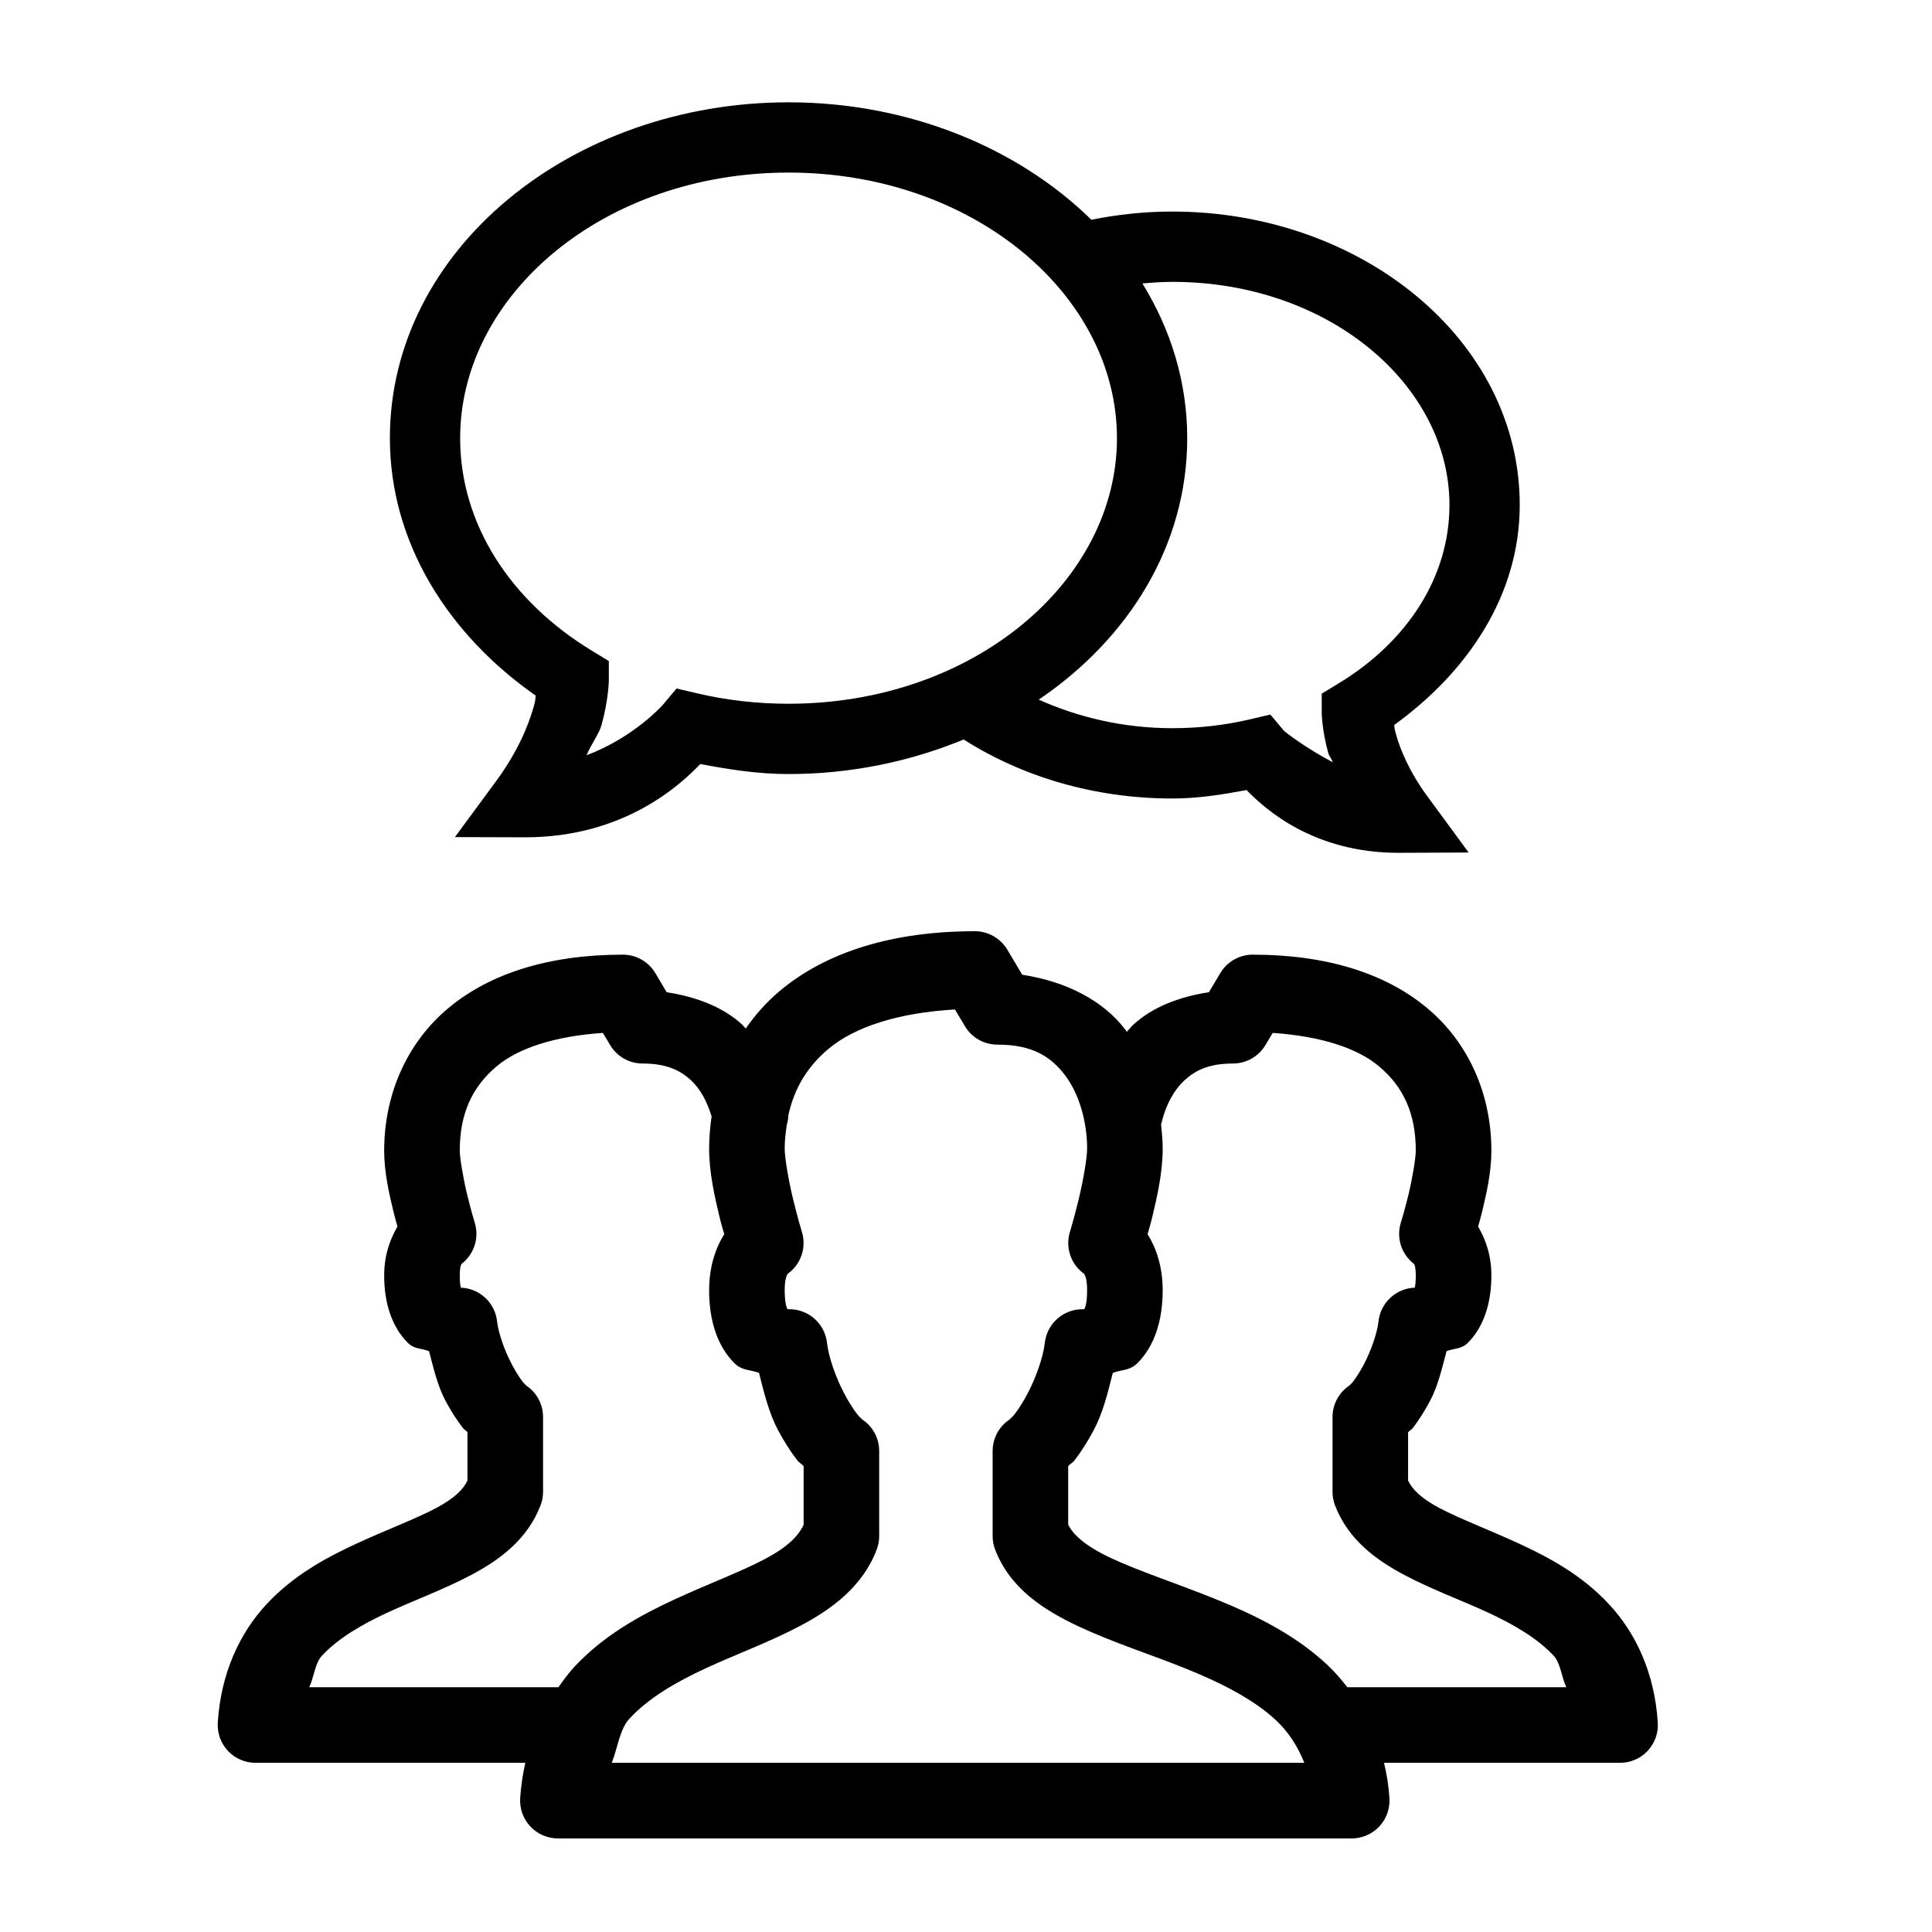 <?xml version="1.0" encoding="UTF-8"?> <svg xmlns="http://www.w3.org/2000/svg" width="46" height="46" viewBox="0 0 46 46" fill="none"><path d="M18.775 2.436C13.62 2.436 9.283 5.932 9.283 10.432C9.283 12.934 10.684 15.116 12.756 16.563C12.74 16.662 12.759 16.641 12.707 16.827C12.584 17.262 12.334 17.889 11.807 18.606L10.831 19.931L12.477 19.936C14.877 19.946 16.227 18.657 16.674 18.191C17.356 18.321 18.049 18.43 18.775 18.43C20.262 18.43 21.677 18.13 22.944 17.607C24.338 18.493 26.057 19.012 27.914 19.012C28.524 19.012 29.105 18.918 29.68 18.811C30.114 19.254 31.266 20.314 33.322 20.305L34.968 20.298L33.994 18.973C33.551 18.37 33.34 17.846 33.238 17.484C33.192 17.322 33.208 17.34 33.196 17.261C34.943 15.998 36.184 14.173 36.184 12.024C36.184 8.081 32.395 5.037 27.914 5.037C27.251 5.037 26.606 5.107 25.985 5.232C24.23 3.511 21.629 2.436 18.775 2.436ZM18.775 4.109C23.181 4.109 26.594 7.025 26.594 10.432C26.594 13.84 23.181 16.756 18.775 16.756C18.022 16.756 17.294 16.671 16.609 16.51L16.108 16.393L15.778 16.786C15.778 16.786 15.1 17.555 13.966 17.982C14.052 17.763 14.265 17.465 14.317 17.28C14.489 16.671 14.496 16.208 14.496 16.208V15.739L14.094 15.494C12.151 14.314 10.956 12.476 10.956 10.432C10.956 7.026 14.368 4.109 18.775 4.109ZM27.914 6.711C31.646 6.711 34.511 9.174 34.511 12.024C34.511 13.734 33.513 15.274 31.872 16.271L31.47 16.516V16.985C31.47 16.985 31.477 17.403 31.628 17.938C31.644 17.994 31.716 18.09 31.735 18.15C31.057 17.795 30.577 17.407 30.577 17.407L30.246 17.013L29.745 17.131C29.166 17.266 28.55 17.338 27.914 17.338C26.751 17.338 25.674 17.08 24.732 16.658C26.875 15.206 28.267 12.981 28.267 10.432C28.267 9.092 27.876 7.845 27.2 6.749C27.435 6.729 27.672 6.711 27.914 6.711ZM23.212 22.172C21.262 22.172 19.681 22.66 18.569 23.591C18.252 23.856 17.984 24.161 17.755 24.489C17.724 24.457 17.699 24.421 17.666 24.391C17.21 23.973 16.574 23.733 15.873 23.624L15.604 23.171C15.524 23.036 15.411 22.925 15.275 22.848C15.14 22.77 14.986 22.73 14.83 22.73C13.095 22.73 11.675 23.165 10.671 24.006C9.668 24.846 9.147 26.085 9.147 27.396C9.147 27.915 9.265 28.422 9.371 28.859C9.417 29.05 9.426 29.067 9.464 29.202C9.292 29.499 9.147 29.875 9.147 30.369C9.147 31.015 9.324 31.587 9.71 31.972C9.869 32.131 10.038 32.097 10.216 32.172C10.324 32.585 10.423 33.009 10.605 33.348C10.735 33.593 10.875 33.811 11.025 34.004C11.051 34.039 11.104 34.066 11.13 34.099V35.252C11.033 35.455 10.837 35.665 10.38 35.908C9.887 36.169 9.198 36.424 8.474 36.759C7.751 37.093 6.979 37.515 6.345 38.197C5.712 38.878 5.258 39.834 5.185 41.018C5.178 41.14 5.196 41.263 5.237 41.379C5.279 41.494 5.344 41.6 5.428 41.689C5.512 41.778 5.614 41.85 5.727 41.898C5.839 41.947 5.961 41.972 6.083 41.972H12.507C12.448 42.242 12.403 42.521 12.385 42.818C12.378 42.94 12.396 43.063 12.437 43.178C12.479 43.294 12.544 43.4 12.628 43.489C12.712 43.578 12.814 43.65 12.927 43.698C13.039 43.747 13.161 43.772 13.284 43.772H32.184C32.306 43.772 32.428 43.747 32.54 43.698C32.653 43.65 32.755 43.578 32.839 43.489C32.923 43.4 32.988 43.294 33.03 43.178C33.071 43.063 33.089 42.94 33.082 42.818C33.064 42.522 33.017 42.241 32.953 41.972H38.573C38.696 41.972 38.817 41.947 38.93 41.898C39.043 41.85 39.144 41.778 39.228 41.689C39.312 41.6 39.377 41.494 39.419 41.379C39.461 41.263 39.479 41.14 39.471 41.018C39.399 39.834 38.944 38.878 38.311 38.197C37.678 37.515 36.906 37.093 36.182 36.759C35.459 36.424 34.77 36.169 34.277 35.908C33.82 35.665 33.624 35.455 33.526 35.252V34.102C33.553 34.069 33.606 34.041 33.634 34.006C33.784 33.813 33.922 33.593 34.052 33.348C34.233 33.009 34.333 32.585 34.441 32.172C34.619 32.097 34.789 32.131 34.949 31.972C35.334 31.587 35.509 31.015 35.509 30.369C35.509 29.875 35.365 29.499 35.193 29.202C35.23 29.067 35.24 29.05 35.286 28.859C35.392 28.422 35.509 27.914 35.509 27.396C35.509 26.085 34.989 24.846 33.985 24.006C32.982 23.165 31.564 22.73 29.828 22.73C29.672 22.73 29.519 22.77 29.383 22.847C29.248 22.924 29.134 23.035 29.055 23.169L28.784 23.624C28.082 23.733 27.447 23.973 26.991 24.391C26.93 24.446 26.883 24.509 26.827 24.568C26.818 24.555 26.812 24.541 26.803 24.528C26.272 23.821 25.381 23.367 24.338 23.208L23.985 22.613C23.905 22.479 23.792 22.368 23.657 22.291C23.521 22.213 23.368 22.172 23.212 22.172ZM22.737 24.035L22.973 24.431C23.052 24.565 23.165 24.677 23.301 24.754C23.436 24.831 23.59 24.872 23.746 24.872C24.59 24.872 25.028 25.163 25.365 25.61C25.701 26.058 25.884 26.723 25.884 27.347C25.884 27.57 25.789 28.119 25.683 28.555C25.578 28.991 25.474 29.332 25.474 29.332C25.419 29.512 25.421 29.706 25.482 29.885C25.542 30.064 25.658 30.219 25.811 30.328C25.823 30.346 25.884 30.428 25.884 30.722C25.884 31.135 25.794 31.198 25.81 31.183C25.825 31.168 25.846 31.172 25.771 31.172C25.549 31.172 25.335 31.254 25.17 31.402C25.005 31.55 24.901 31.753 24.876 31.974C24.839 32.313 24.663 32.811 24.456 33.199C24.353 33.393 24.242 33.563 24.157 33.672C24.073 33.781 23.97 33.827 24.119 33.749C23.973 33.825 23.85 33.94 23.765 34.08C23.679 34.221 23.634 34.383 23.634 34.547V36.572C23.634 36.682 23.654 36.79 23.693 36.892C24.05 37.829 24.866 38.341 25.685 38.726C26.504 39.11 27.411 39.396 28.253 39.736C29.095 40.077 29.857 40.468 30.382 40.96C30.687 41.247 30.899 41.583 31.055 41.972H14.565C14.705 41.627 14.752 41.172 14.989 40.918C15.438 40.434 16.079 40.056 16.804 39.721C17.53 39.385 18.326 39.096 19.061 38.706C19.797 38.316 20.537 37.783 20.875 36.892C20.914 36.79 20.934 36.681 20.933 36.572V34.547C20.933 34.383 20.888 34.221 20.802 34.08C20.717 33.94 20.595 33.825 20.448 33.749C20.597 33.827 20.494 33.781 20.41 33.672C20.325 33.563 20.214 33.393 20.111 33.199C19.904 32.811 19.728 32.313 19.691 31.974C19.666 31.753 19.562 31.55 19.397 31.402C19.232 31.254 19.018 31.172 18.796 31.172C18.721 31.172 18.742 31.168 18.757 31.183C18.773 31.198 18.683 31.135 18.683 30.722C18.683 30.428 18.744 30.346 18.756 30.328C18.909 30.219 19.024 30.064 19.085 29.885C19.146 29.706 19.148 29.512 19.093 29.332C19.093 29.332 18.989 28.991 18.884 28.555C18.778 28.119 18.683 27.57 18.683 27.347C18.683 27.148 18.706 26.964 18.733 26.783C18.756 26.708 18.769 26.63 18.771 26.551C18.91 25.916 19.221 25.395 19.726 24.973C20.349 24.451 21.376 24.115 22.737 24.035ZM14.354 24.593L14.526 24.881C14.606 25.015 14.719 25.127 14.855 25.204C14.99 25.281 15.144 25.322 15.3 25.322C15.864 25.322 16.19 25.48 16.449 25.718C16.676 25.925 16.837 26.234 16.943 26.581C16.907 26.833 16.884 27.088 16.884 27.347C16.884 27.912 17.014 28.488 17.133 28.98C17.188 29.206 17.2 29.23 17.244 29.385C17.043 29.706 16.884 30.149 16.884 30.722C16.884 31.435 17.076 32.047 17.485 32.456C17.668 32.639 17.865 32.608 18.072 32.688C18.191 33.166 18.313 33.654 18.523 34.048C18.669 34.32 18.823 34.564 18.988 34.776C19.026 34.825 19.096 34.861 19.134 34.908V36.303C19.01 36.572 18.754 36.833 18.218 37.117C17.647 37.42 16.864 37.71 16.049 38.087C15.233 38.465 14.372 38.938 13.67 39.692C13.535 39.838 13.415 40.005 13.296 40.172H7.363C7.474 39.943 7.496 39.604 7.664 39.423C8.045 39.013 8.596 38.687 9.23 38.393C9.864 38.1 10.565 37.846 11.223 37.497C11.881 37.148 12.558 36.661 12.87 35.841C12.91 35.739 12.93 35.63 12.93 35.521V33.739C12.93 33.574 12.885 33.413 12.8 33.272C12.715 33.131 12.593 33.017 12.447 32.941C12.606 33.024 12.517 32.992 12.447 32.902C12.377 32.812 12.282 32.666 12.194 32.499C12.016 32.167 11.865 31.738 11.835 31.46C11.812 31.246 11.712 31.048 11.555 30.901C11.397 30.754 11.193 30.668 10.977 30.659C10.991 30.677 10.947 30.674 10.947 30.369C10.947 30.134 10.992 30.09 10.993 30.09C11.138 29.978 11.245 29.825 11.301 29.65C11.357 29.476 11.358 29.289 11.304 29.114C11.304 29.114 11.213 28.816 11.121 28.435C11.029 28.055 10.947 27.572 10.947 27.396C10.947 26.528 11.234 25.883 11.828 25.386C12.345 24.953 13.211 24.671 14.354 24.593ZM30.303 24.593C31.447 24.671 32.314 24.953 32.83 25.386C33.425 25.883 33.709 26.528 33.709 27.396C33.709 27.572 33.629 28.055 33.537 28.435C33.445 28.816 33.352 29.114 33.352 29.114C33.299 29.289 33.3 29.477 33.355 29.651C33.411 29.826 33.518 29.979 33.664 30.091C33.666 30.093 33.709 30.136 33.709 30.369C33.709 30.674 33.666 30.677 33.679 30.659C33.464 30.668 33.259 30.754 33.102 30.901C32.944 31.048 32.845 31.246 32.822 31.46C32.791 31.739 32.642 32.169 32.465 32.501C32.376 32.667 32.281 32.812 32.212 32.902C32.142 32.992 32.053 33.022 32.213 32.939C32.067 33.015 31.944 33.129 31.858 33.27C31.772 33.411 31.726 33.574 31.727 33.739V35.521C31.727 35.63 31.747 35.739 31.786 35.841C32.098 36.661 32.775 37.148 33.433 37.497C34.091 37.846 34.793 38.1 35.427 38.393C36.06 38.687 36.612 39.013 36.993 39.423C37.16 39.604 37.182 39.943 37.293 40.172H32.08C31.933 39.986 31.78 39.806 31.612 39.648C30.816 38.901 29.852 38.442 28.928 38.068C28.004 37.695 27.105 37.404 26.45 37.096C25.83 36.805 25.545 36.532 25.433 36.3V34.908C25.471 34.861 25.541 34.825 25.579 34.776C25.744 34.564 25.898 34.32 26.043 34.048C26.254 33.654 26.377 33.166 26.495 32.688C26.702 32.608 26.899 32.639 27.082 32.456C27.491 32.047 27.683 31.435 27.683 30.722C27.683 30.149 27.524 29.706 27.323 29.385C27.366 29.23 27.379 29.206 27.434 28.98C27.553 28.488 27.683 27.912 27.683 27.347C27.683 27.158 27.665 26.964 27.645 26.771C27.65 26.754 27.655 26.738 27.659 26.721C27.758 26.31 27.948 25.955 28.207 25.718C28.466 25.48 28.791 25.322 29.355 25.322C29.511 25.322 29.664 25.282 29.8 25.205C29.936 25.128 30.049 25.017 30.129 24.883L30.303 24.593Z" fill="black"></path></svg> 